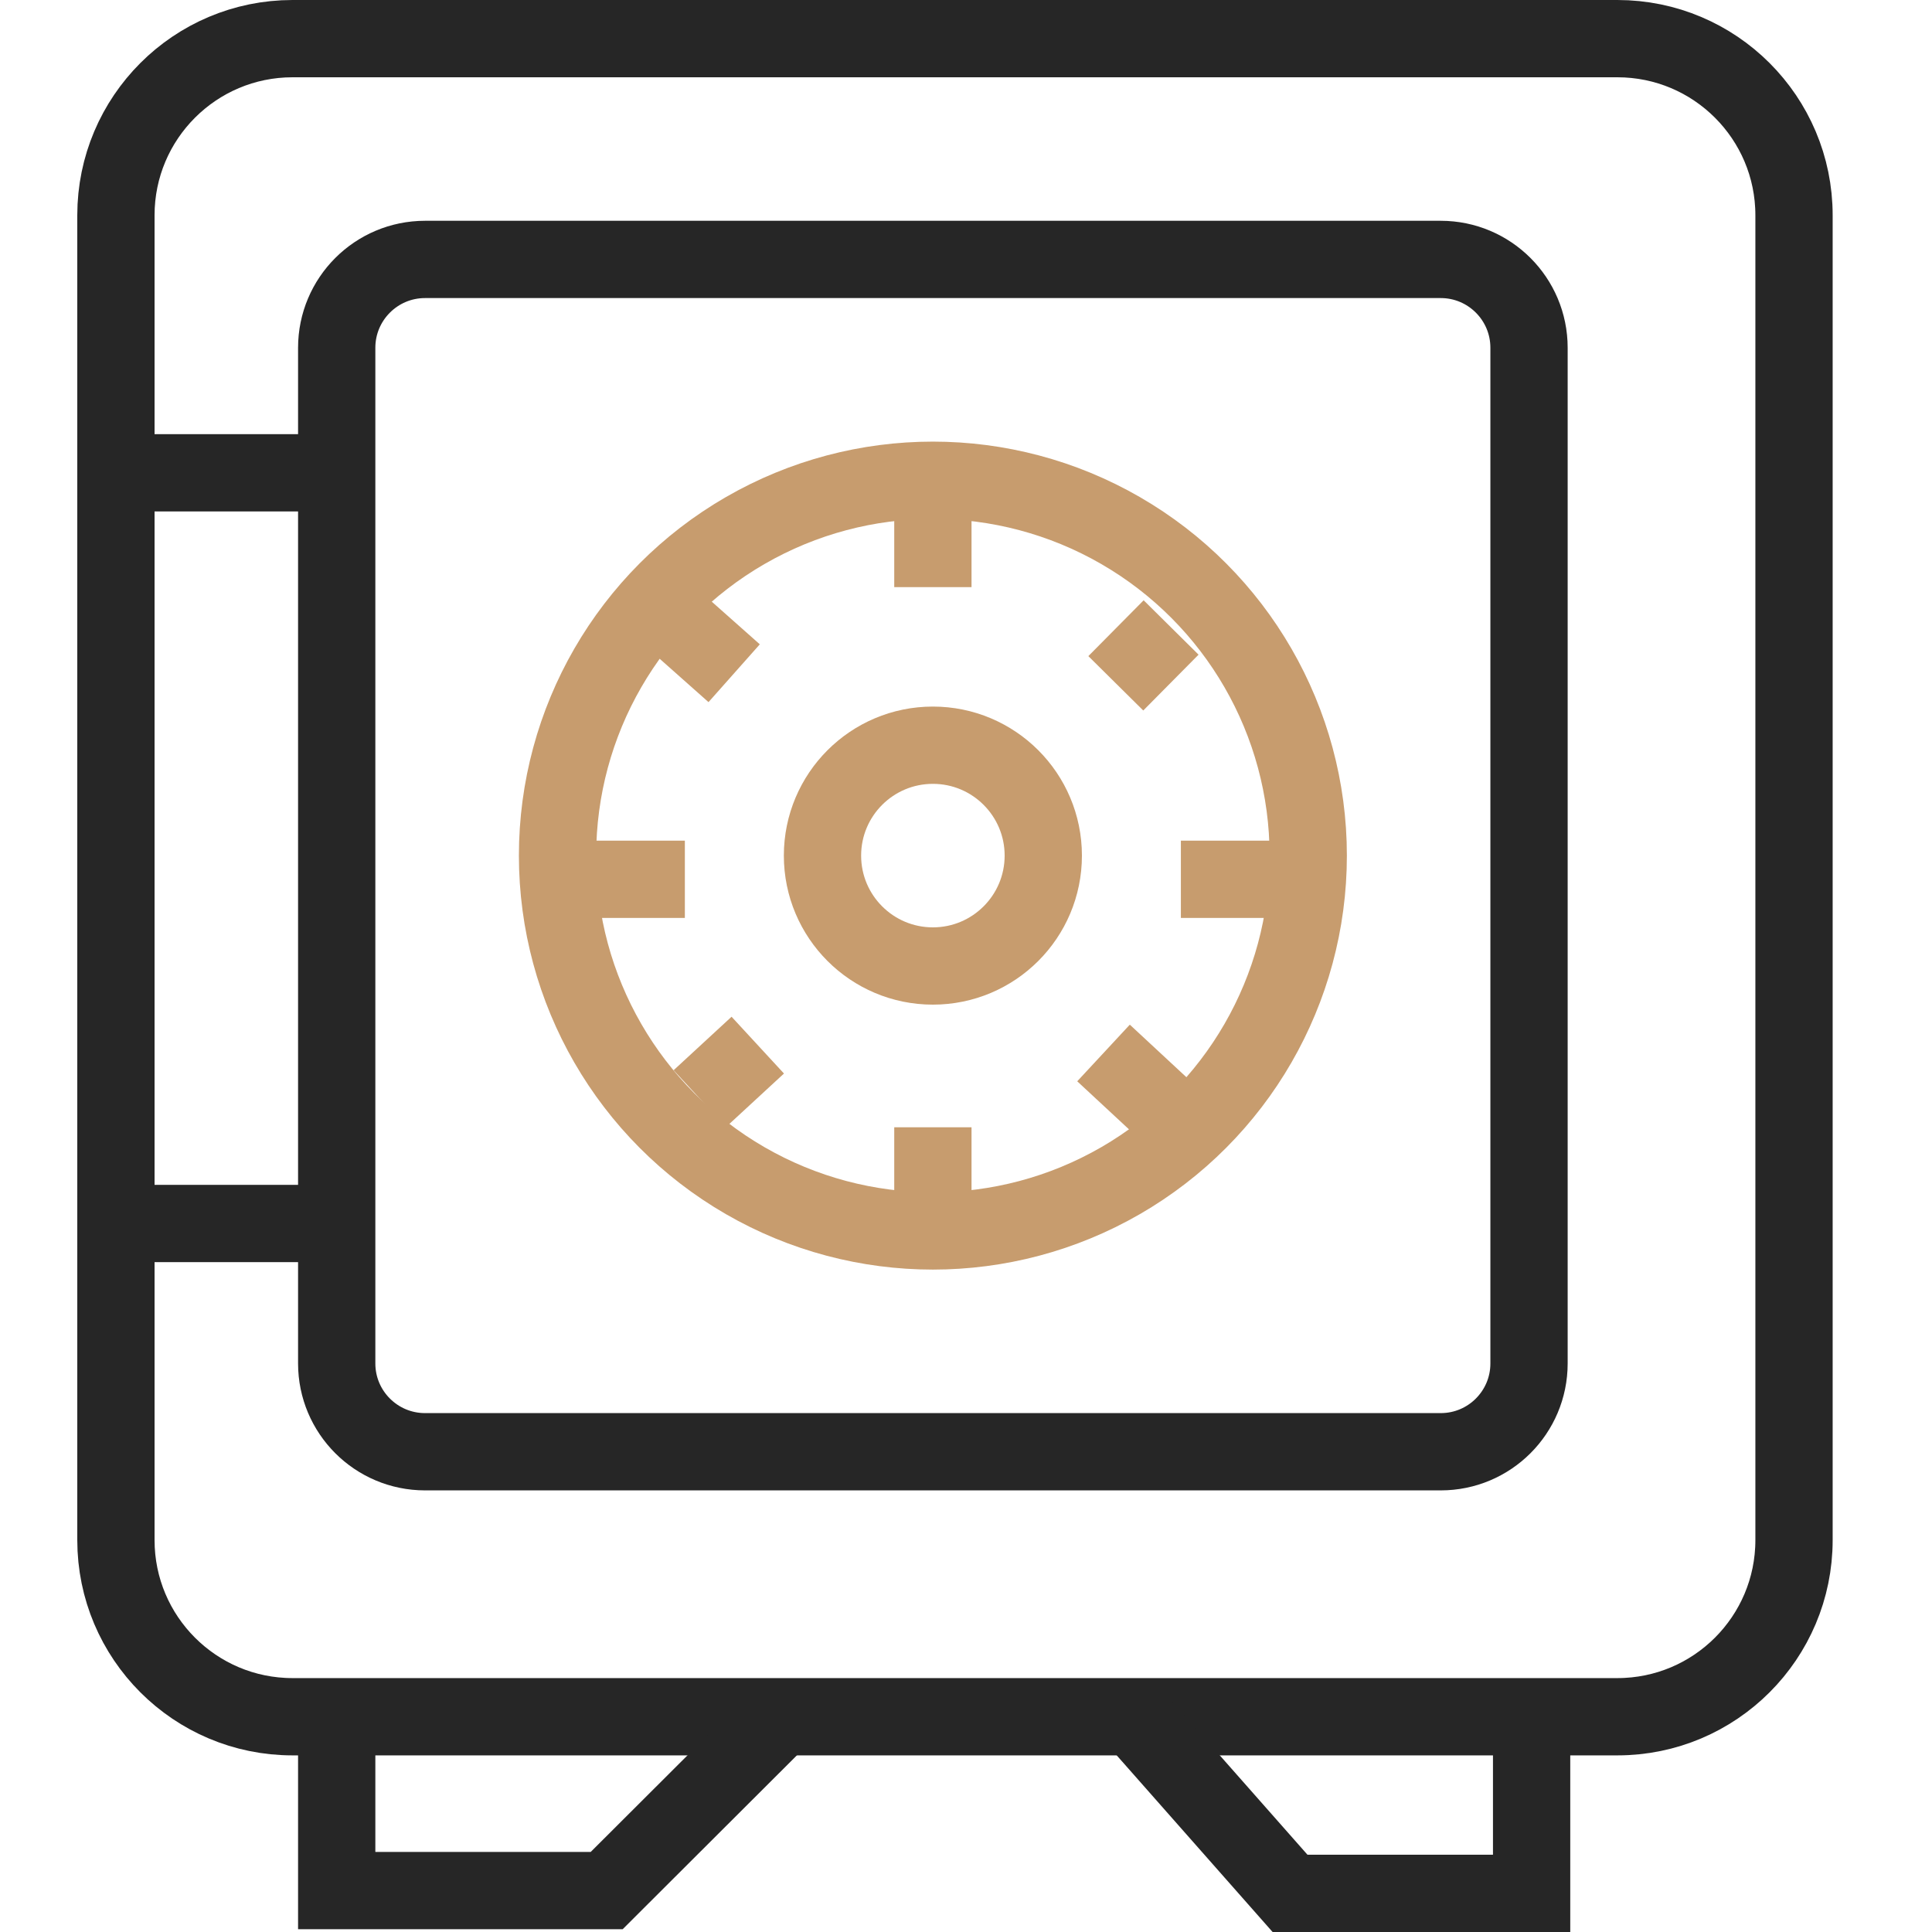<?xml version="1.0" encoding="UTF-8"?>
<svg width="50px" height="50px" viewBox="0 0 50 50" version="1.1" xmlns="http://www.w3.org/2000/svg" xmlns:xlink="http://www.w3.org/1999/xlink">
    <title>icons/safe</title>
    <g id="icons/safe" stroke="none" stroke-width="1" fill="none" fill-rule="evenodd">
        <g id="Group" transform="translate(3, 1)" stroke-width="2">
            <path d="M4.571,0 L38.857,0 C41.382,0 43.429,2.047 43.429,4.571 L43.429,38.857 C43.429,41.382 41.382,43.429 38.857,43.429 L4.571,43.429 C2.047,43.429 0,41.382 0,38.857 L0,4.571 C0,2.047 2.047,0 4.571,0 Z" id="Rectangle" stroke="#262626"></path>
            <path d="M8,5.714 L34.286,5.714 C35.548,5.714 36.571,6.738 36.571,8 L36.571,34.286 C36.571,35.548 35.548,36.571 34.286,36.571 L8,36.571 C6.738,36.571 5.714,35.548 5.714,34.286 L5.714,8 C5.714,6.738 6.738,5.714 8,5.714 Z" id="Rectangle" stroke="#262626"></path>
            <line x1="0.166" y1="11.236" x2="6.026" y2="11.236" id="Path-71" stroke="#262626"></line>
            <line x1="0.166" y1="30.664" x2="6.026" y2="30.664" id="Path-71-Copy" stroke="#262626"></line>
            <circle id="Oval" stroke="#C79C6E" stroke-linecap="round" cx="21.143" cy="21.143" r="9.714"></circle>
            <circle id="Oval" stroke="#C79C6E" stroke-linecap="round" cx="21.143" cy="21.143" r="2.857"></circle>
            <line x1="21.143" y1="12.174" x2="21.143" y2="14.195" id="Path-72" stroke="#C79C6E"></line>
            <line x1="21.143" y1="28.174" x2="21.143" y2="30.195" id="Path-72-Copy" stroke="#C79C6E"></line>
            <line x1="27.561" y1="21.756" x2="30.724" y2="21.756" id="Path-72-Copy-2" stroke="#C79C6E"></line>
            <line x1="11.561" y1="21.756" x2="14.724" y2="21.756" id="Path-72-Copy-3" stroke="#C79C6E"></line>
            <line x1="14.31" y1="14.923" x2="16" y2="16.423" id="Path-72-Copy-4" stroke="#C79C6E"></line>
            <line x1="25.559" y1="26.251" x2="27.544" y2="28.094" id="Path-72-Copy-5" stroke="#C79C6E"></line>
            <line x1="25.877" y1="16.684" x2="27.308" y2="15.239" id="Path-72-Copy-6" stroke="#C79C6E"></line>
            <line x1="15.111" y1="27.432" x2="16.611" y2="26.048" id="Path-72-Copy-7" stroke="#C79C6E"></line>
            <polyline id="Path-73" stroke="#262626" points="5.714 43.429 5.714 47.928 12.701 47.928 17.209 43.429"></polyline>
            <polyline id="Path-73-Copy" stroke="#262626" transform="translate(31.495, 45.714) scale(-1, 1) translate(-31.495, -45.714)" points="26.352 43.429 26.352 48 32.604 48 36.638 43.429"></polyline>
        </g>
    </g>
</svg>